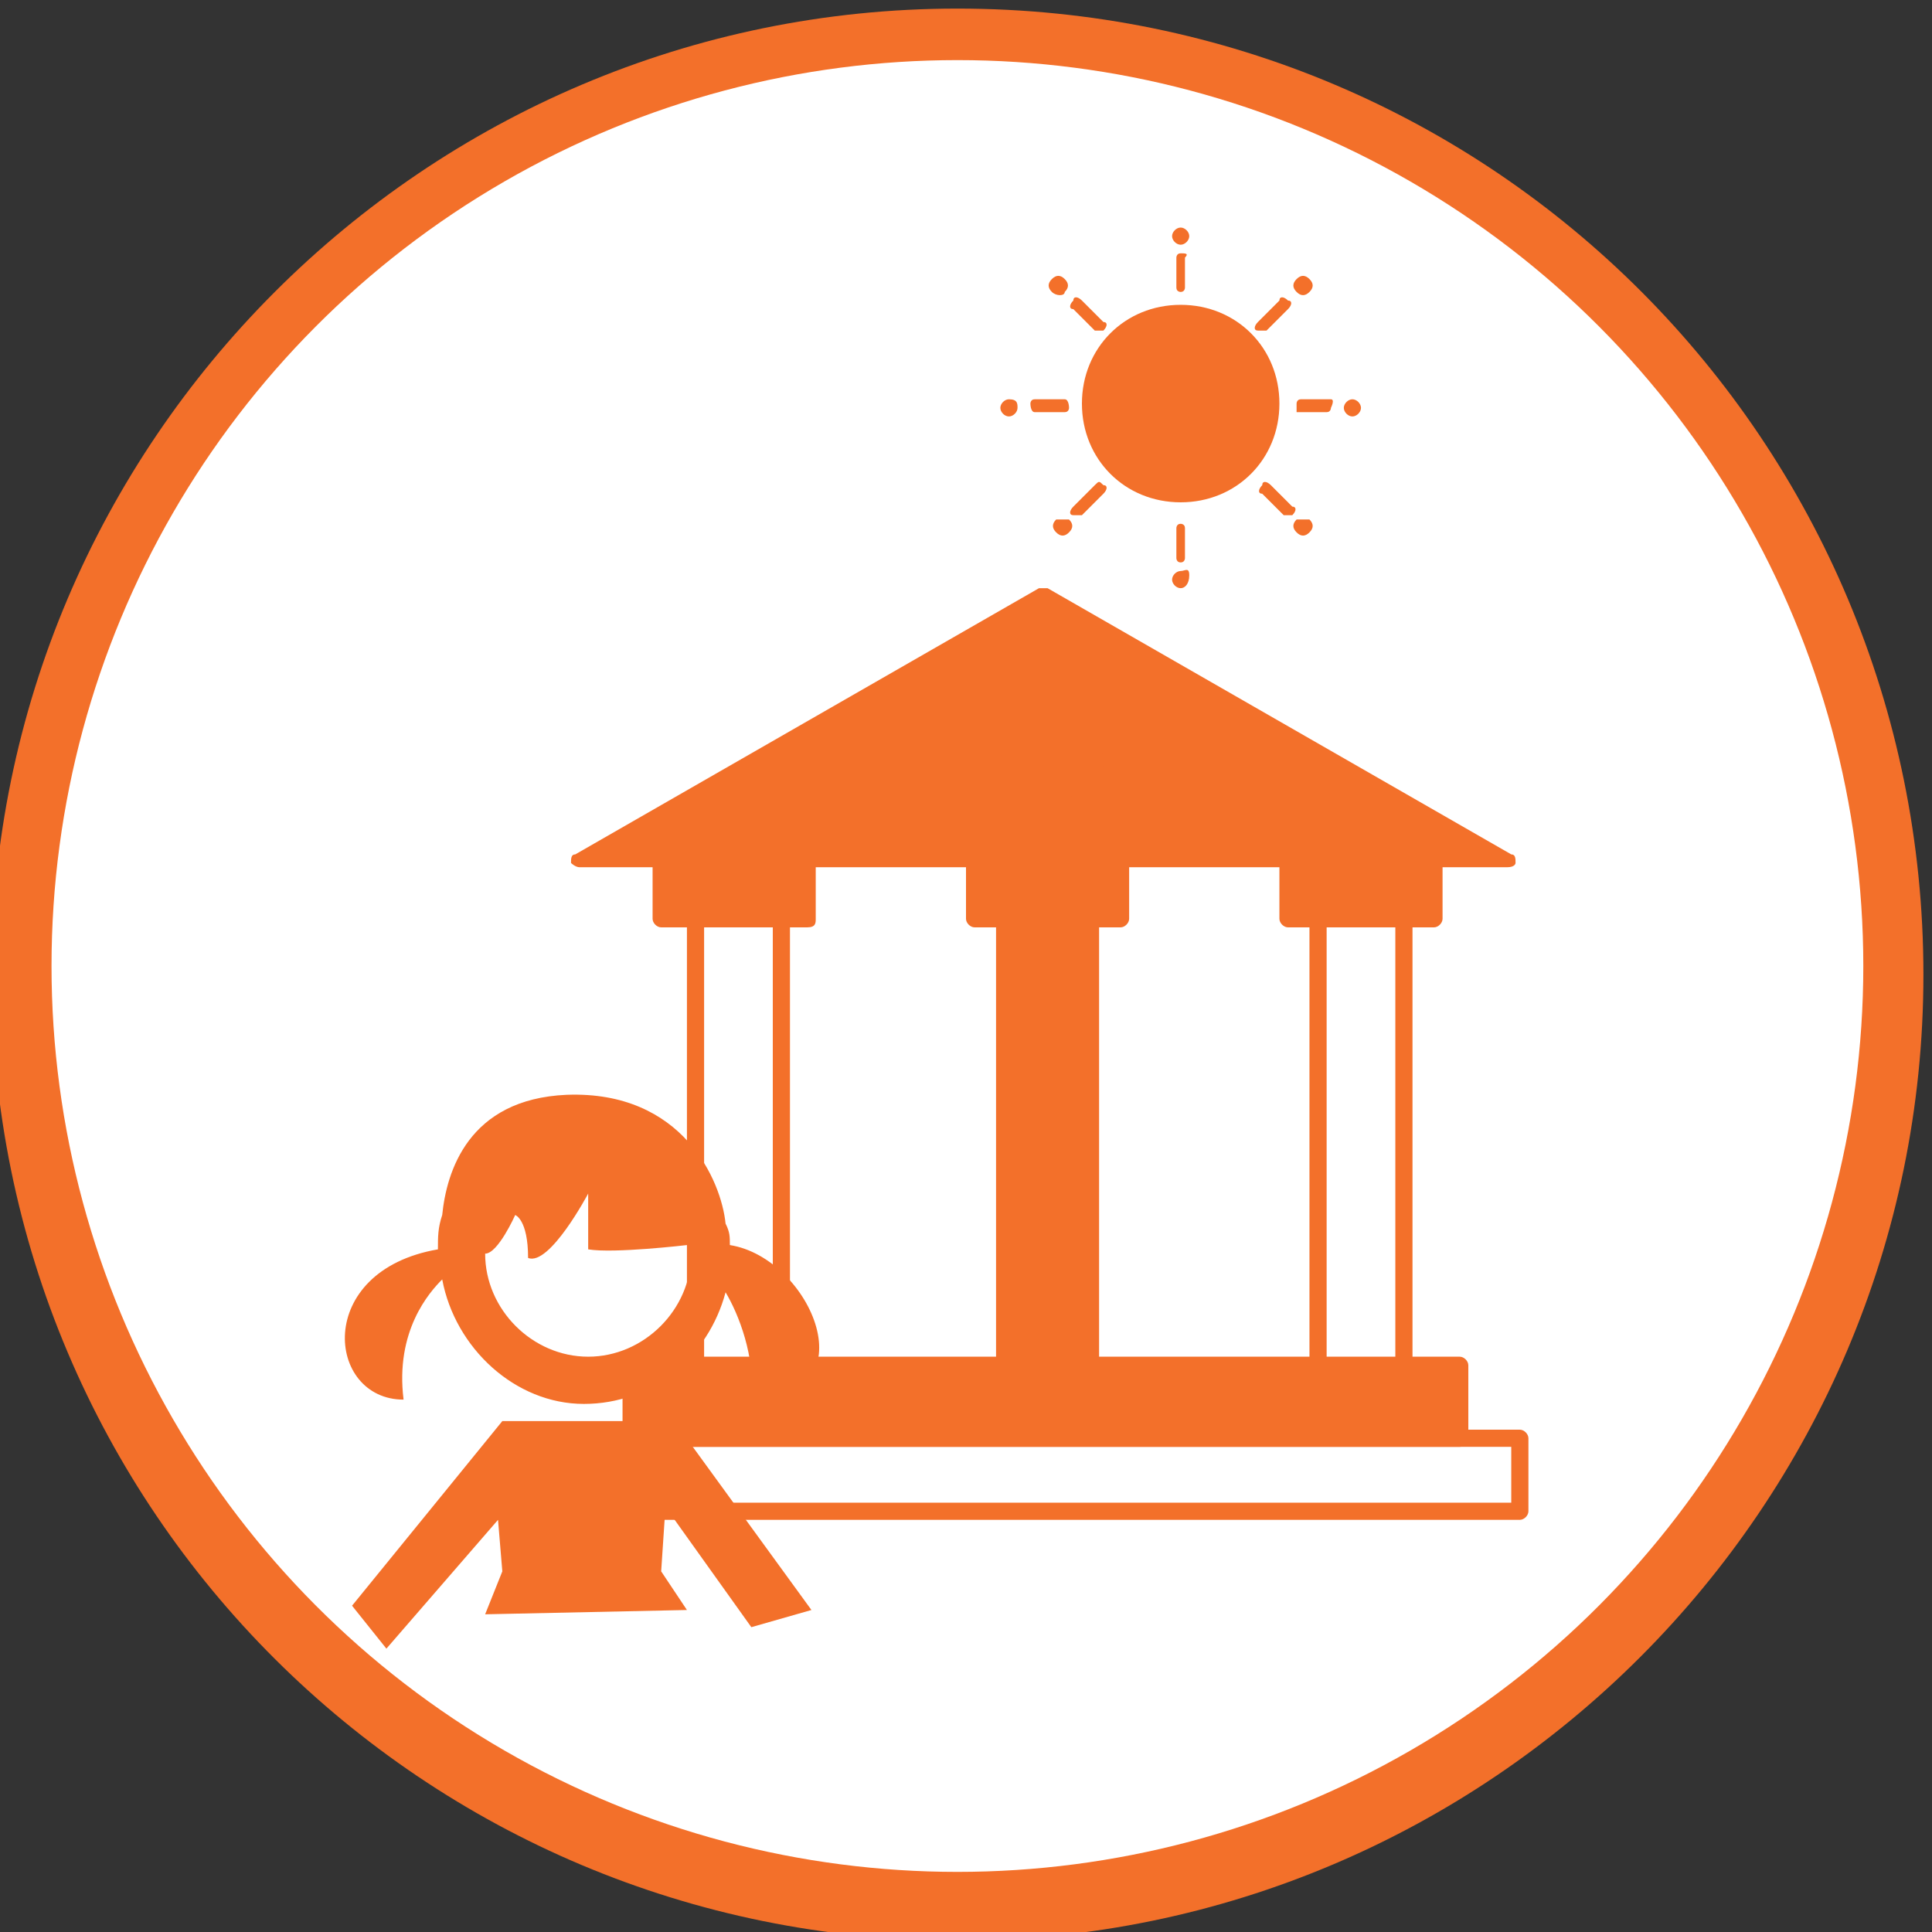 <?xml version="1.0" encoding="utf-8"?>
<!-- Generator: Adobe Illustrator 24.3.0, SVG Export Plug-In . SVG Version: 6.00 Build 0)  -->
<svg version="1.1" id="Layer_1" xmlns="http://www.w3.org/2000/svg" xmlns:xlink="http://www.w3.org/1999/xlink" x="0px" y="0px"
	 viewBox="0 0 45 45" style="enable-background:new 0 0 45 45;" xml:space="preserve">
<rect x="0" y="0" width="45" height="45" fill="#333333" stroke="none"/>
<style type="text/css">
	.st0{fill:#F3702A;}
	.st1{fill:#FFFFFF;}
</style>
<g>
	<path class="st0" d="M44.8,22.7c0,12.4-10.1,22.5-22.5,22.5s-22.5-10-22.5-22.5c0-12.4,10.1-22.5,22.5-22.5
		C34.8,0.2,44.8,10.3,44.8,22.7z"/>
</g>
<circle class="st1" cx="22.3" cy="22.5" r="21.1"/>
<g>
	<path class="st0" d="M27.5,7.1c-1.3,0-2.3,1-2.3,2.3s1,2.3,2.3,2.3s2.3-1,2.3-2.3S28.8,7.1,27.5,7.1z"/>
	<path class="st0" d="M27.5,7.7c-1,0-1.7,0.8-1.7,1.7c0,0.2,0,0.2,0.1,0.2S26,9.5,26,9.5C26,8.7,26.7,8,27.5,8
		c0.1,0,0.1-0.1,0.1-0.1C27.7,7.8,27.6,7.7,27.5,7.7z"/>
	<path class="st0" d="M27.5,5.9c-0.1,0-0.1,0.1-0.1,0.1v0.7c0,0.1,0.1,0.1,0.1,0.1c0.1,0,0.1-0.1,0.1-0.1V6
		C27.7,5.9,27.6,5.9,27.5,5.9z"/>
	<path class="st0" d="M27.5,5.7c0.1,0,0.2-0.1,0.2-0.2s-0.1-0.2-0.2-0.2s-0.2,0.1-0.2,0.2S27.4,5.7,27.5,5.7z"/>
	<path class="st0" d="M25.5,7.7h0.1h0.1c0.1-0.1,0.1-0.2,0-0.2L25.2,7C25.1,6.9,25,6.9,25,7c-0.1,0.1-0.1,0.2,0,0.2L25.5,7.7z"/>
	<path class="st0" d="M24.8,6.8c0.1-0.1,0.1-0.2,0-0.3c-0.1-0.1-0.2-0.1-0.3,0c-0.1,0.1-0.1,0.2,0,0.3C24.6,6.9,24.8,6.9,24.8,6.8z"
		/>
	<path class="st0" d="M24.8,9.3h-0.7C24,9.3,24,9.4,24,9.4s0,0.2,0.1,0.2h0.7c0.1,0,0.1-0.1,0.1-0.1S24.9,9.3,24.8,9.3z"/>
	<path class="st0" d="M23.5,9.3c-0.1,0-0.2,0.1-0.2,0.2s0.1,0.2,0.2,0.2s0.2-0.1,0.2-0.2S23.7,9.3,23.5,9.3z"/>
	<path class="st0" d="M25.5,11.3L25,11.8c-0.1,0.1-0.1,0.2,0,0.2h0.1h0.1l0.5-0.5c0.1-0.1,0.1-0.2,0-0.2
		C25.6,11.2,25.6,11.2,25.5,11.3z"/>
	<path class="st0" d="M24.6,12.1c-0.1,0.1-0.1,0.2,0,0.3s0.2,0.1,0.3,0c0.1-0.1,0.1-0.2,0-0.3C24.8,12.1,24.6,12.1,24.6,12.1z"/>
	<path class="st0" d="M27.5,13.1c0.1,0,0.1-0.1,0.1-0.1v-0.7c0-0.1-0.1-0.1-0.1-0.1c-0.1,0-0.1,0.1-0.1,0.1V13
		C27.4,13,27.4,13.1,27.5,13.1z"/>
	<path class="st0" d="M27.5,13.3c-0.1,0-0.2,0.1-0.2,0.2s0.1,0.2,0.2,0.2s0.2-0.1,0.2-0.3S27.6,13.3,27.5,13.3z"/>
	<path class="st0" d="M29.6,11.3c-0.1-0.1-0.2-0.1-0.2,0c-0.1,0.1-0.1,0.2,0,0.2l0.5,0.5H30h0.1c0.1-0.1,0.1-0.2,0-0.2L29.6,11.3z"
		/>
	<path class="st0" d="M30.2,12.1c-0.1,0.1-0.1,0.2,0,0.3s0.2,0.1,0.3,0c0.1-0.1,0.1-0.2,0-0.3C30.4,12.1,30.3,12.1,30.2,12.1z"/>
	<path class="st0" d="M31,9.3h-0.7c-0.1,0-0.1,0.1-0.1,0.1v0.2h0.7C31,9.6,31,9.5,31,9.5S31.1,9.3,31,9.3z"/>
	<path class="st0" d="M31.5,9.3c-0.1,0-0.2,0.1-0.2,0.2s0.1,0.2,0.2,0.2s0.2-0.1,0.2-0.2S31.6,9.3,31.5,9.3z"/>
	<path class="st0" d="M29.4,7.7h0.1L30,7.2C30.1,7.1,30.1,7,30,7c-0.1-0.1-0.2-0.1-0.2,0l-0.5,0.5c-0.1,0.1-0.1,0.2,0,0.2
		S29.4,7.7,29.4,7.7z"/>
	<path class="st0" d="M30.5,6.8c0.1-0.1,0.1-0.2,0-0.3c-0.1-0.1-0.2-0.1-0.3,0c-0.1,0.1-0.1,0.2,0,0.3S30.4,6.9,30.5,6.8z"/>
</g>
<g>
	<g>
		<g>
			<path class="st0" d="M35.4,35.4H13.2c-0.1,0-0.2-0.1-0.2-0.2v-1.7c0-0.1,0.1-0.2,0.2-0.2h22.2c0.1,0,0.2,0.1,0.2,0.2v1.7
				C35.6,35.3,35.5,35.4,35.4,35.4z M13.4,35h21.8v-1.3H13.4V35z"/>
		</g>
		<g>
			<path class="st0" d="M34,33.7H14.7c-0.1,0-0.2-0.1-0.2-0.2v-1.7c0-0.1,0.1-0.2,0.2-0.2H34c0.1,0,0.2,0.1,0.2,0.2v1.7
				C34.2,33.6,34.1,33.7,34,33.7z"/>
		</g>
		<g>
			<path class="st0" d="M35.1,20.2L35.1,20.2H13.5c-0.1,0-0.2-0.1-0.2-0.1c0-0.1,0-0.2,0.1-0.2l10.8-6.2c0.1,0,0.1,0,0.2,0l10.8,6.2
				c0.1,0,0.1,0.1,0.1,0.2C35.3,20.1,35.3,20.2,35.1,20.2z"/>
		</g>
		<g>
			<path class="st0" d="M25.4,32.1h-2c-0.1,0-0.2-0.1-0.2-0.2V21.4c0-0.1,0.1-0.2,0.2-0.2h2c0.1,0,0.2,0.1,0.2,0.2v10.5
				C25.6,32,25.5,32.1,25.4,32.1z"/>
		</g>
		<g>
			<path class="st0" d="M18.2,32.1h-2c-0.1,0-0.2-0.1-0.2-0.2V21.4c0-0.1,0.1-0.2,0.2-0.2h2c0.1,0,0.2,0.1,0.2,0.2v10.5
				C18.3,32,18.3,32.1,18.2,32.1z M16.4,31.7H18V21.6h-1.6C16.4,21.6,16.4,31.7,16.4,31.7z"/>
		</g>
		<g>
			<path class="st0" d="M32.7,32.1h-2c-0.1,0-0.2-0.1-0.2-0.2V21.4c0-0.1,0.1-0.2,0.2-0.2h2c0.1,0,0.2,0.1,0.2,0.2v10.5
				C32.9,32,32.8,32.1,32.7,32.1z M30.9,31.7h1.6V21.6h-1.6V31.7z"/>
		</g>
		<g>
			<path class="st0" d="M18.8,21.6h-3.4c-0.1,0-0.2-0.1-0.2-0.2V20c0-0.1,0.1-0.2,0.2-0.2h3.4c0.1,0,0.2,0.1,0.2,0.2v1.4
				C19,21.5,19,21.6,18.8,21.6z"/>
		</g>
		<g>
			<path class="st0" d="M26.1,21.6h-3.4c-0.1,0-0.2-0.1-0.2-0.2V20c0-0.1,0.1-0.2,0.2-0.2h3.4c0.1,0,0.2,0.1,0.2,0.2v1.4
				C26.3,21.5,26.2,21.6,26.1,21.6z"/>
		</g>
		<g>
			<path class="st0" d="M33.4,21.6H30c-0.1,0-0.2-0.1-0.2-0.2V20c0-0.1,0.1-0.2,0.2-0.2h3.4c0.1,0,0.2,0.1,0.2,0.2v1.4
				C33.6,21.5,33.5,21.6,33.4,21.6z"/>
		</g>
		<g>
			<path class="st0" d="M24.3,19.2c-0.8,0-1.4-0.6-1.4-1.4s0.6-1.4,1.4-1.4s1.4,0.6,1.4,1.4S25.1,19.2,24.3,19.2z M24.3,16.8
				c-0.6,0-1,0.5-1,1c0,0.6,0.5,1,1,1c0.6,0,1-0.5,1-1C25.4,17.2,24.9,16.8,24.3,16.8z"/>
		</g>
	</g>
</g>
<g>
	<g>
		<path class="st0" d="M9.4,32.6c-0.2-1.6,0.6-2.5,0.9-2.8c0.3,1.6,1.7,2.9,3.3,2.9s2.9-1.1,3.3-2.6c0.3,0.5,0.7,1.5,0.6,2.5
			c2.8,0,1.4-3.3-0.5-3.6c0-0.2,0-0.3-0.1-0.5c-0.1-1-1-3.1-3.7-3c-2.3,0.1-2.8,1.8-2.9,2.8c-0.1,0.3-0.1,0.5-0.1,0.8
			C7.3,29.6,7.6,32.6,9.4,32.6z M12,28.3c0,0,0.3,0.1,0.3,1c0.5,0.2,1.4-1.5,1.4-1.5v1.3C14.3,29.2,16,29,16,29l0.1,0.1v0.1
			c0,1.3-1.1,2.4-2.4,2.4s-2.4-1.1-2.4-2.4C11.6,29.2,12,28.3,12,28.3z"/>
		<polygon class="st0" points="14.3,33.1 12.9,33.1 11.7,33.1 8.2,37.4 9,38.4 11.6,35.4 11.7,36.6 11.3,37.6 16,37.5 15.4,36.6 
			15.5,35.1 17.5,37.9 18.9,37.5 15.7,33.1 		"/>
	</g>
</g>
</svg>
